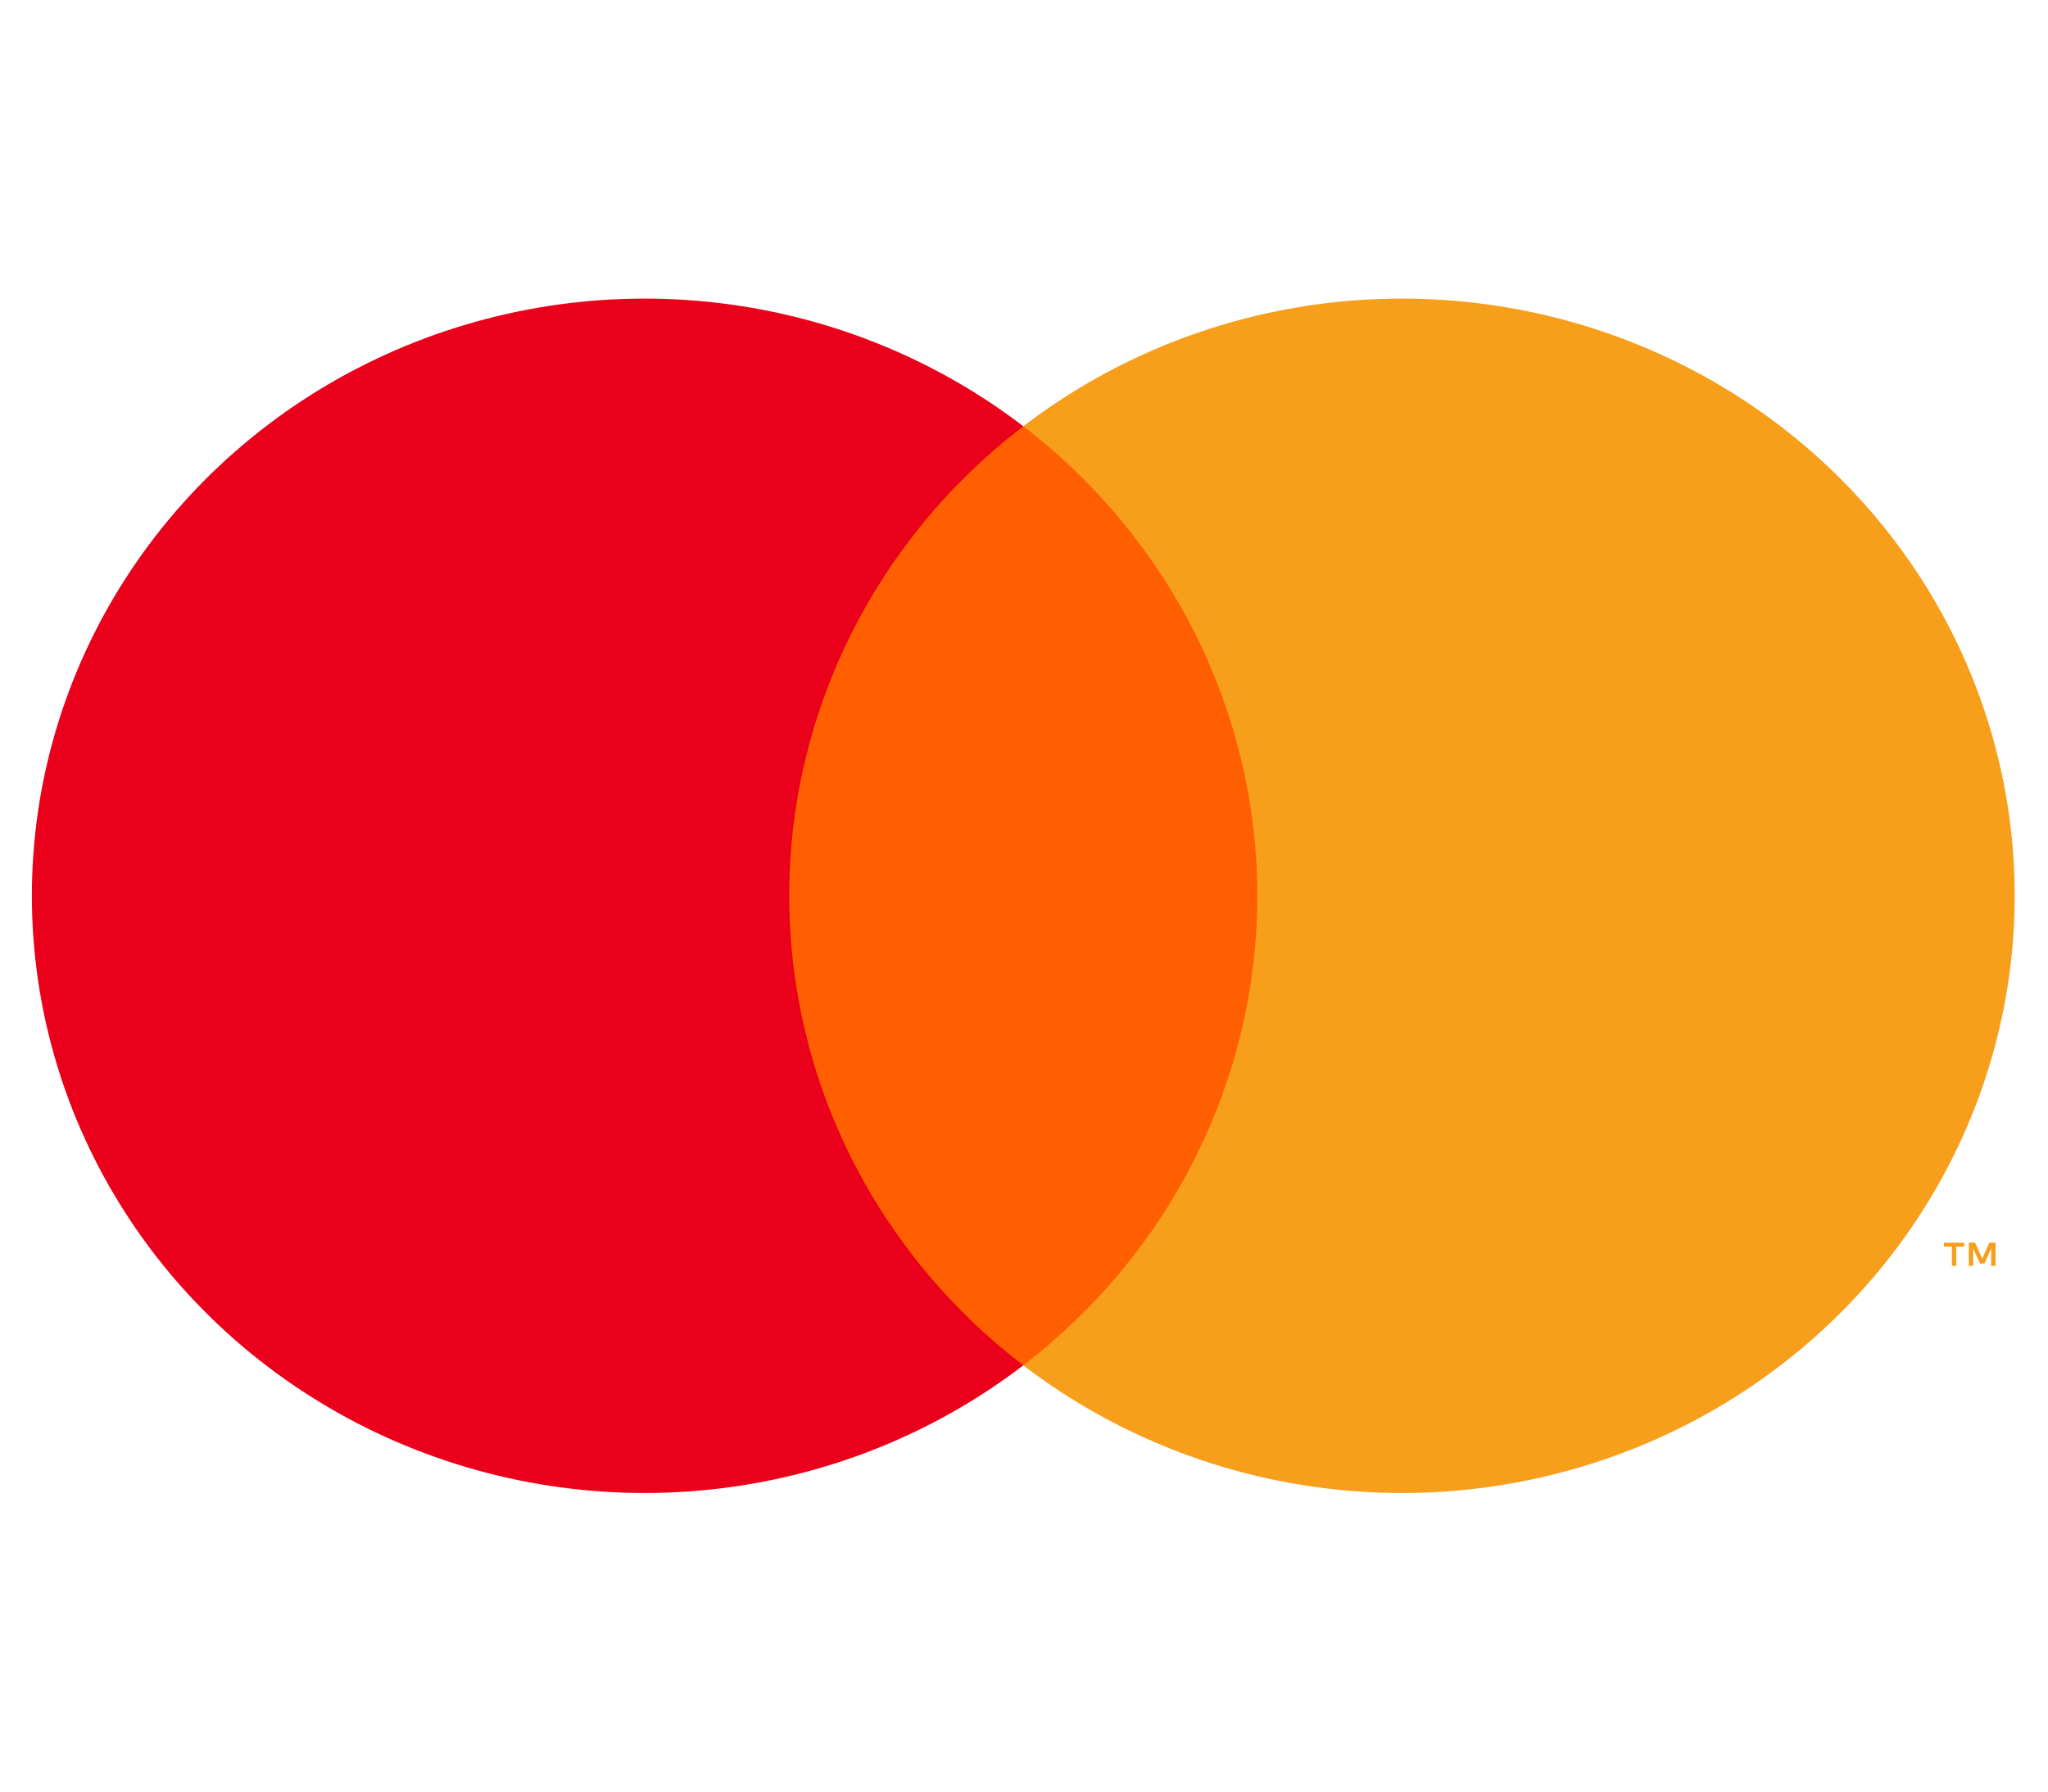 <svg width="64" height="56" viewBox="0 0 64 56" fill="none" xmlns="http://www.w3.org/2000/svg">
<g clip-path="url(#clip0_9799_49865)">
<path d="M40.355 13.324H23.6V42.676H40.355V13.324Z" fill="#FF5F00"/>
<path d="M24.664 28C24.662 25.173 25.319 22.383 26.586 19.84C27.853 17.298 29.697 15.069 31.978 13.324C29.153 11.16 25.761 9.814 22.188 9.44C18.616 9.066 15.007 9.68 11.775 11.211C8.544 12.741 5.819 15.128 3.913 18.097C2.007 21.066 0.996 24.497 0.996 28C0.996 31.503 2.007 34.934 3.913 37.903C5.819 40.872 8.544 43.259 11.775 44.789C15.007 46.32 18.616 46.934 22.188 46.56C25.761 46.186 29.153 44.84 31.978 42.676C29.697 40.931 27.853 38.702 26.586 36.16C25.319 33.617 24.662 30.827 24.664 28Z" fill="#EB001B"/>
<path d="M62.959 28C62.959 31.503 61.948 34.934 60.042 37.903C58.136 40.872 55.411 43.259 52.18 44.789C48.948 46.32 45.34 46.934 41.767 46.56C38.195 46.186 34.803 44.84 31.978 42.676C34.257 40.929 36.099 38.7 37.366 36.158C38.633 33.616 39.291 30.826 39.291 28C39.291 25.174 38.633 22.384 37.366 19.842C36.099 17.3 34.257 15.071 31.978 13.324C34.803 11.16 38.195 9.814 41.767 9.44C45.34 9.066 48.948 9.68 52.18 11.211C55.411 12.741 58.136 15.128 60.042 18.097C61.948 21.066 62.959 24.497 62.959 28Z" fill="#F79E1B"/>
<path d="M61.132 39.567V38.966H61.381V38.844H60.748V38.966H60.996V39.567H61.132ZM62.361 39.567V38.842H62.167L61.944 39.341L61.721 38.842H61.526V39.567H61.663V39.02L61.873 39.492H62.015L62.224 39.019V39.567H62.361Z" fill="#F79E1B"/>
</g>
<defs>
<clipPath id="clip0_9799_49865">
<rect width="64" height="56" fill="white"/>
</clipPath>
</defs>
</svg>
